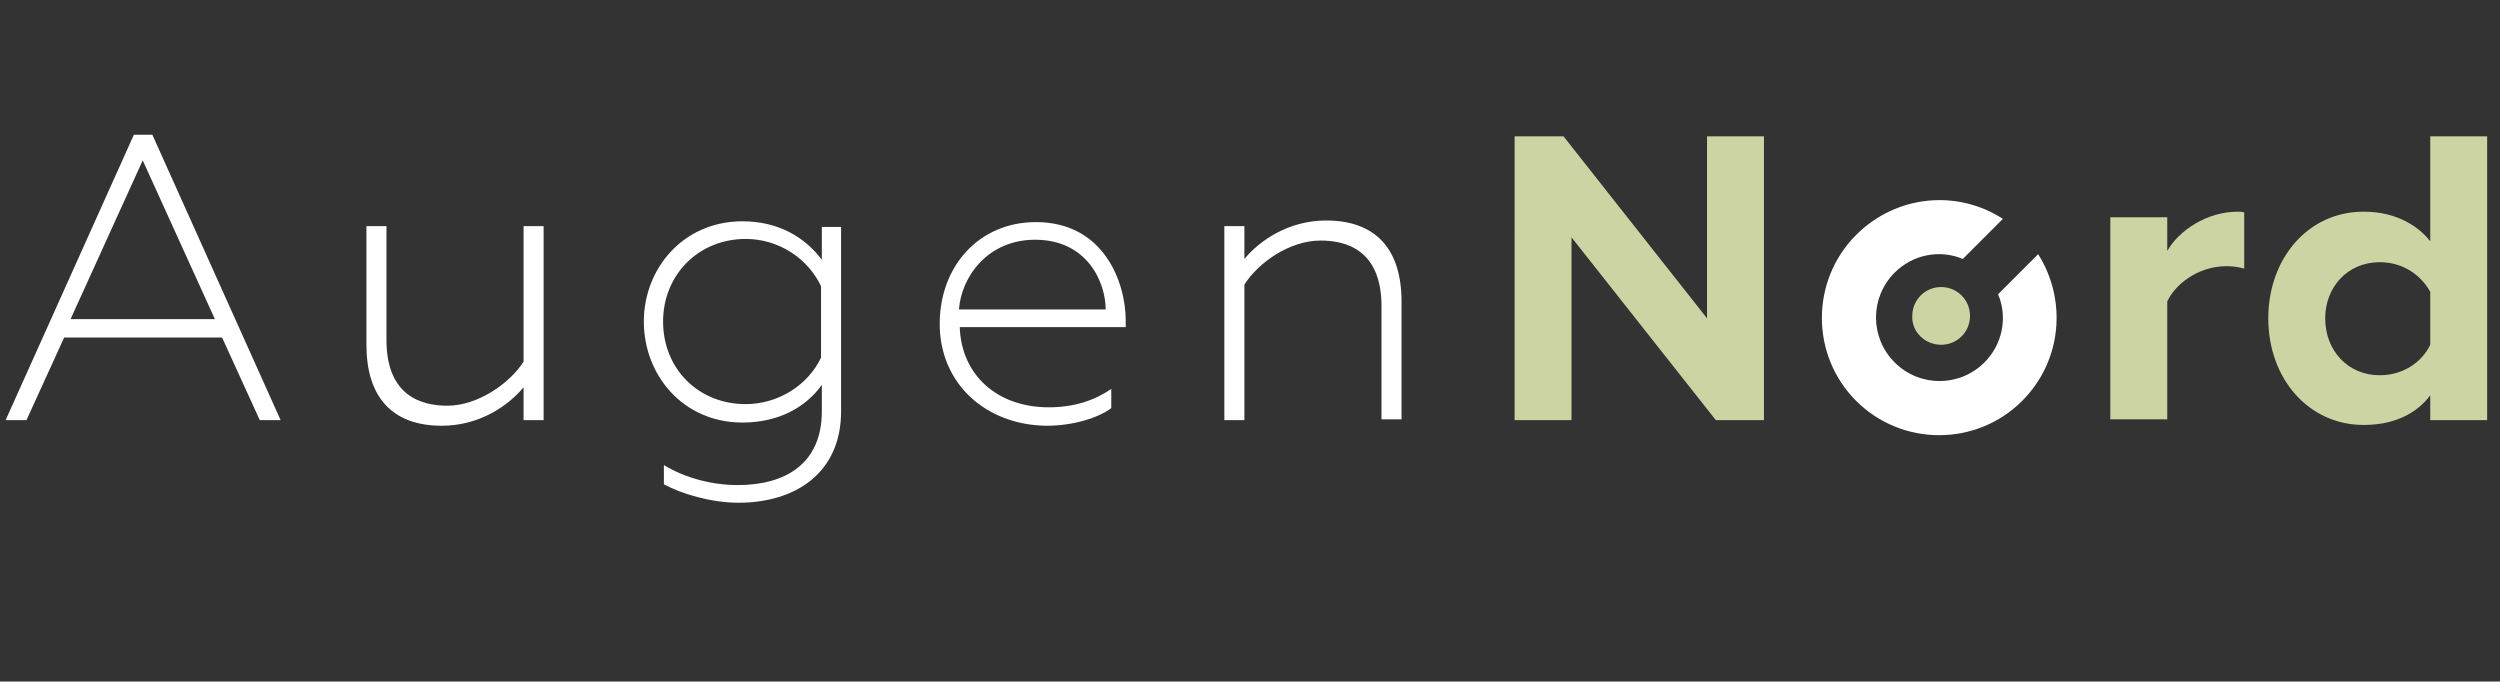 <?xml version="1.0" encoding="utf-8"?>
<!-- Generator: Adobe Illustrator 25.0.1, SVG Export Plug-In . SVG Version: 6.00 Build 0)  -->
<svg version="1.1" id="Ebene_1" xmlns="http://www.w3.org/2000/svg" xmlns:xlink="http://www.w3.org/1999/xlink" x="0px" y="0px"
	 viewBox="0 0 311.8 85" style="enable-background:new 0 0 311.8 85;" xml:space="preserve">
<rect x="0" y="0" width="311.8" height="85" fill="#333333" stroke="none"/>
<style type="text/css">
	.st0{fill:#FFFFFF;}
	.st1{fill:#CCD4A4;}
</style>
<g>
	<g>
		<g>
			<g>
				<path class="st0" d="M16.7,16.8H19l16,35.6h-2.6l-4.7-10.3H8L3.3,52.4H0.7L16.7,16.8z M26.8,39.8l-9-19.8l-9,19.8H26.8z"/>
				<path class="st0" d="M67.8,28.2v24.2h-2.5v-4.1c-1.9,2.3-5.5,4.8-10.2,4.8c-6.3,0-9.4-3.7-9.4-10.1V28.2h2.5v14.2
					c0,7.1,4.5,8.2,7.6,8.2c3.8,0,7.8-2.8,9.5-5.5V28.2H67.8z"/>
				<path class="st0" d="M104.9,28.2v23.1c0,7.7-5.7,11.4-12.8,11.4c-3.4,0-7.1-1.1-9.3-2.3V58c2.6,1.6,6,2.5,9.2,2.5
					c6,0,10.5-2.7,10.5-9.2V48c-2,2.8-5.4,4.7-9.9,4.7c-7.4,0-12.3-5.9-12.3-12.6c0-6.6,4.9-12.5,12.3-12.5c4.5,0,7.8,2,9.9,4.8
					v-4.1H104.9z M102.4,35.7c-1.6-3.4-5.2-5.9-9.4-5.9c-5.9,0-10.3,4.5-10.3,10.3c0,5.9,4.4,10.3,10.3,10.3c4.1,0,7.8-2.4,9.4-5.8
					V35.7z"/>
				<path class="st0" d="M117.2,40.4c0-7.2,4.9-12.7,12-12.7c8.4,0,11.2,7.4,11.2,12.3v0.8h-20.7c0.2,6,4.7,10,11.1,10
					c3.2,0,5.8-0.9,7.8-2.3v2.4c-1.6,1.2-4.7,2.2-8.1,2.2C122.9,53,117.2,47.8,117.2,40.4z M137.9,38.6c0-3.4-2.3-8.7-8.8-8.7
					c-5.9,0-9.2,4.6-9.5,8.7H137.9z"/>
				<path class="st0" d="M152.7,52.4V28.2h2.5v4.1c1.9-2.3,5.5-4.8,10.2-4.8c6.3,0,9.4,3.7,9.4,10.1v14.7h-2.5V38.2
					c0-7.1-4.5-8.2-7.6-8.2c-3.9,0-7.8,2.8-9.5,5.5v16.9H152.7z"/>
			</g>
			<g>
				<path class="st1" d="M188.8,17h6.2l17.9,22.7V17h7.1v35.4h-6l-18-22.8v22.8h-7.1V17z"/>
				<path class="st1" d="M263.2,27.1h7.1v4.2c1.4-2.5,4.9-4.9,8.8-4.9c0.3,0,0.5,0,0.8,0.1v7c-0.7-0.2-1.5-0.3-2.2-0.3
					c-3.7,0-6.5,2.4-7.4,4.4v14.7h-7.1V27.1z"/>
				<path class="st1" d="M282.9,39.7c0-7.4,4.9-13.3,11.9-13.3c4.2,0,6.9,1.9,8.3,3.7V17h7.1v35.4h-7.1v-3.1c-1.4,1.9-4,3.7-8.3,3.7
					C287.9,53,282.9,47.2,282.9,39.7z M303.1,43v-6.6c-1.1-2-3.3-3.7-6.3-3.7c-4,0-6.8,3.1-6.8,7c0,4,2.8,7.1,6.8,7.1
					C299.8,46.8,302.1,45.1,303.1,43z"/>
			</g>
		</g>
		<g>
			<path class="st0" d="M247.5,45.2c-3.1,3.1-8.1,3.1-11.2,0c-3.1-3.1-3.1-8.1,0-11.2c2.3-2.3,5.7-2.9,8.5-1.7l5-5
				c-5.7-3.7-13.3-3-18.3,2c-5.7,5.7-5.7,15,0,20.7c5.7,5.7,15,5.7,20.7,0c5-5,5.6-12.6,2-18.3l-5,5
				C250.4,39.5,249.8,42.9,247.5,45.2"/>
			<path class="st1" d="M242.1,43c2,0,3.6-1.6,3.6-3.6c0-2-1.6-3.6-3.6-3.6c-2,0-3.6,1.6-3.6,3.6C238.4,41.4,240.1,43,242.1,43"/>
		</g>
	</g>
</g>
</svg>
